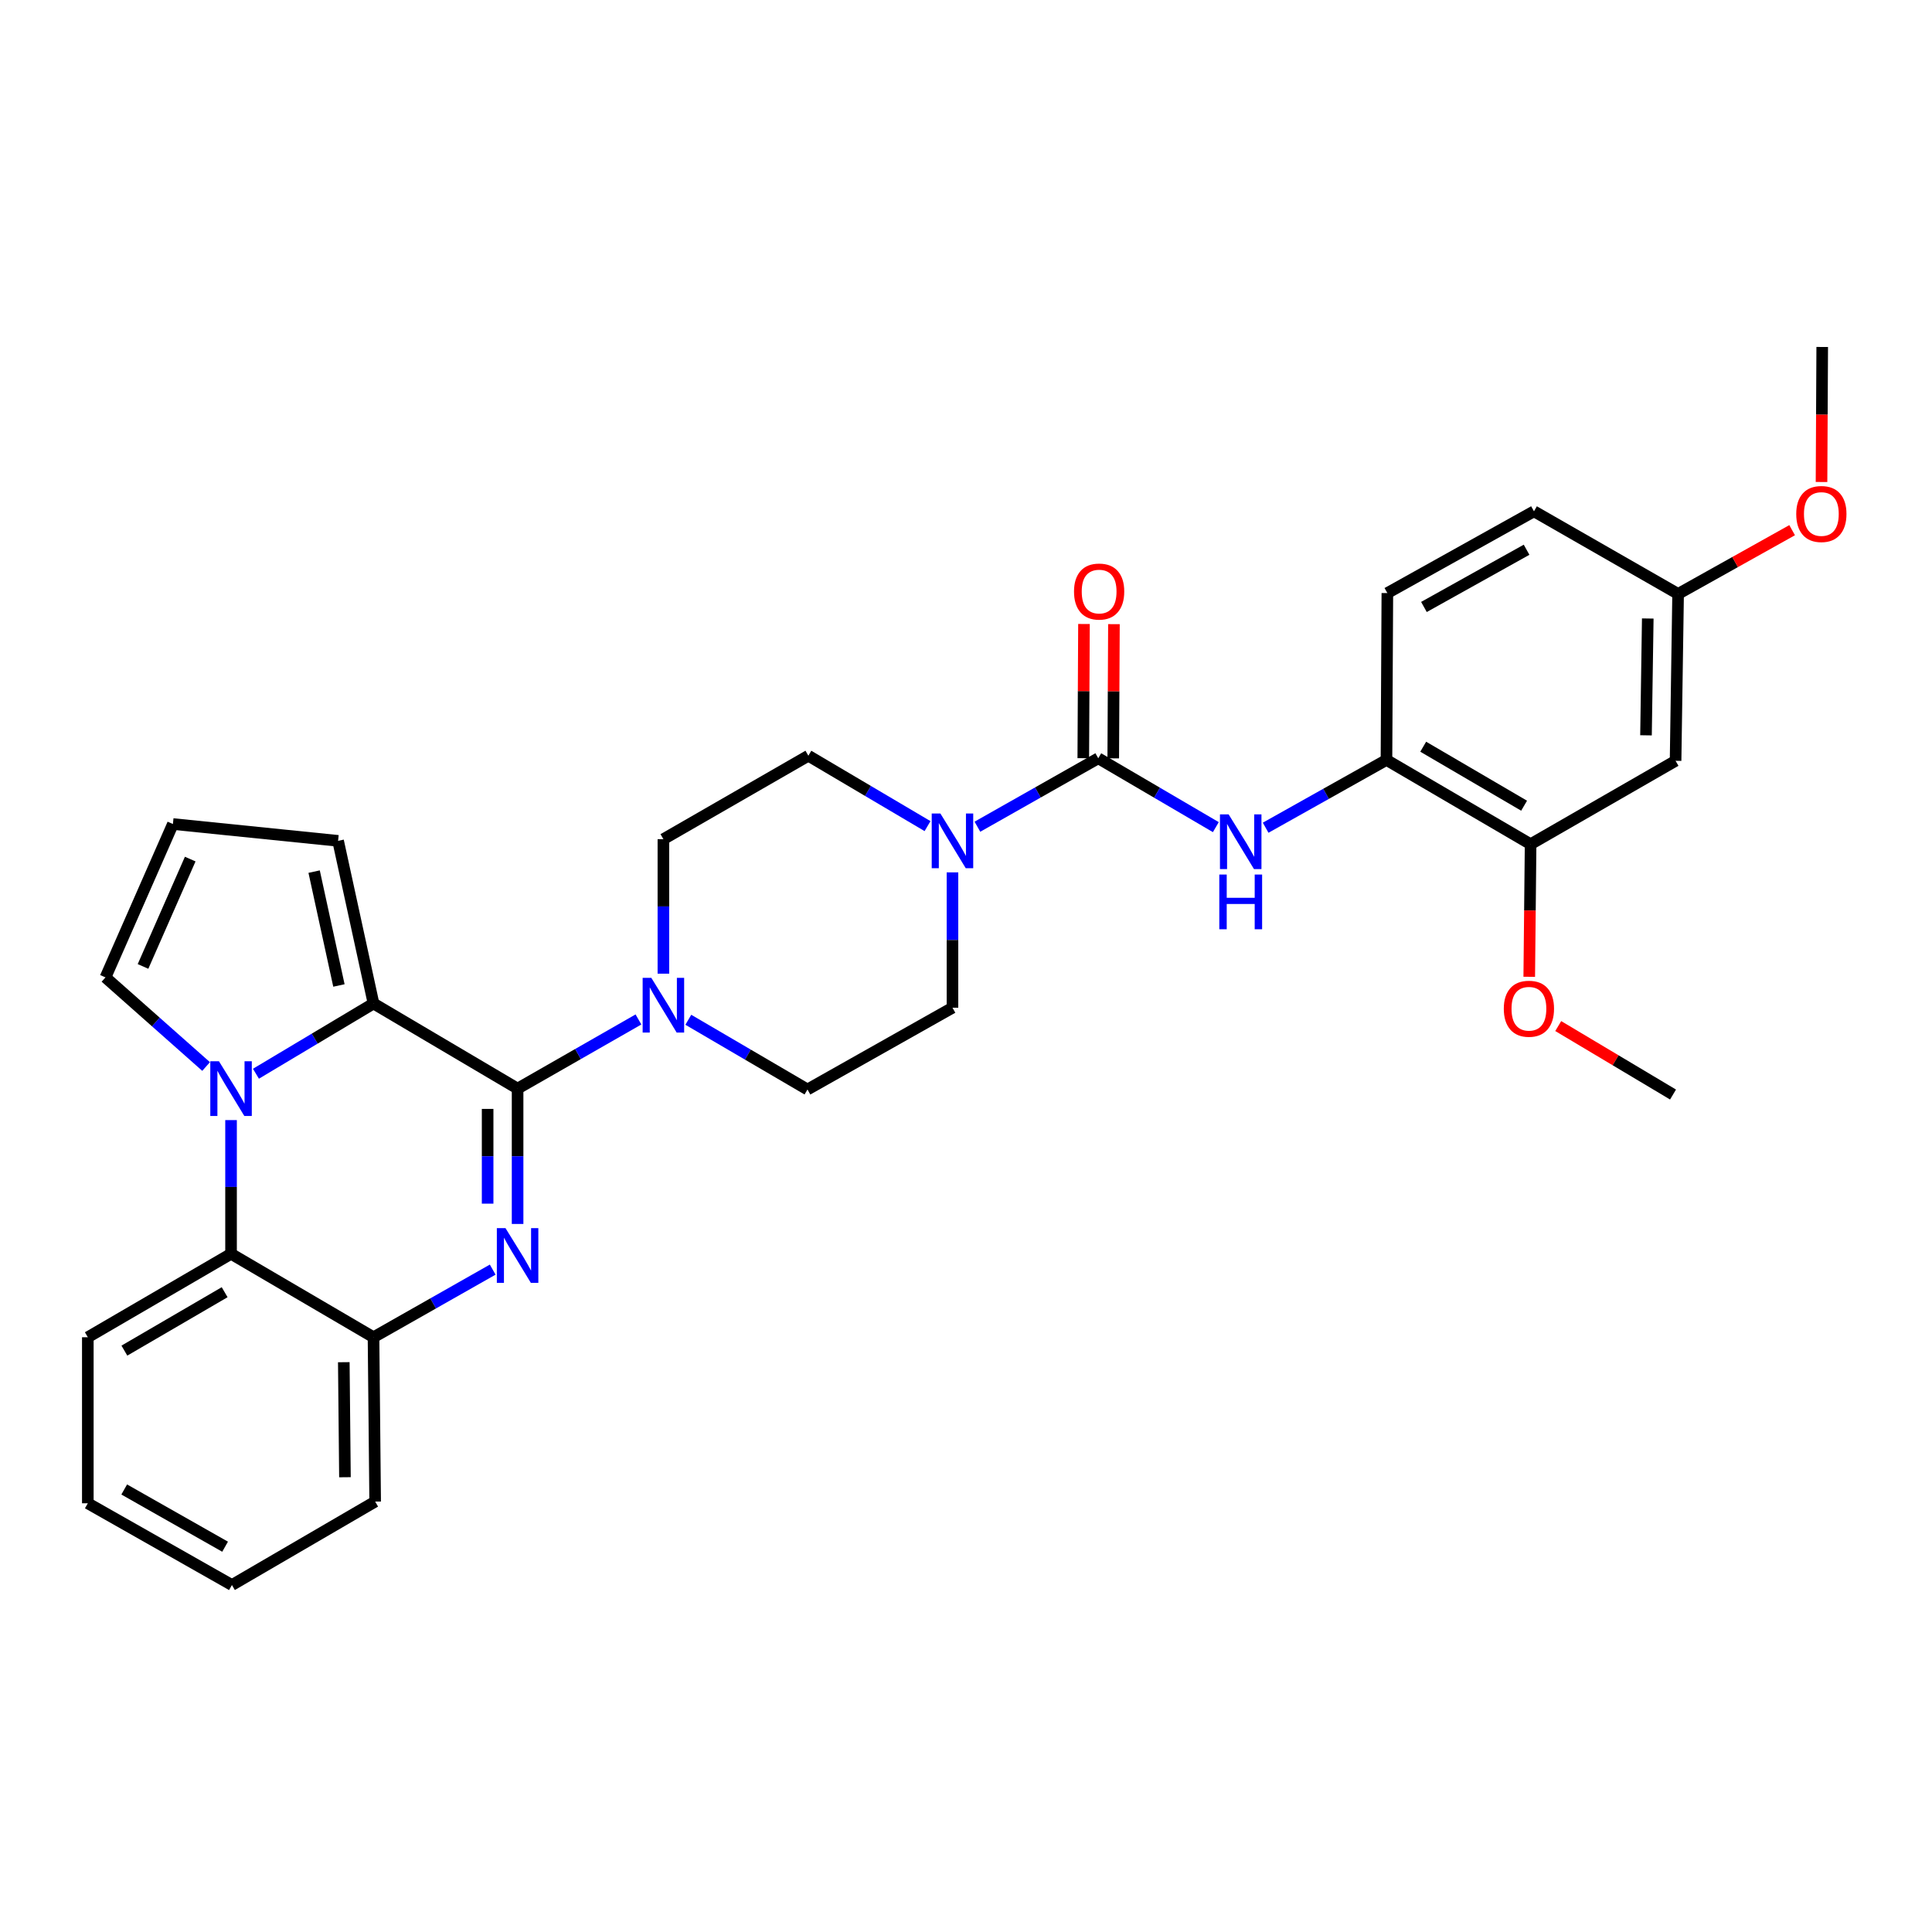 <?xml version='1.0' encoding='iso-8859-1'?>
<svg version='1.1' baseProfile='full'
              xmlns='http://www.w3.org/2000/svg'
                      xmlns:rdkit='http://www.rdkit.org/xml'
                      xmlns:xlink='http://www.w3.org/1999/xlink'
                  xml:space='preserve'
width='1000px' height='1000px' viewBox='0 0 1000 1000'>
<!-- END OF HEADER -->
<rect style='opacity:1.0;fill:#FFFFFF;stroke:none' width='1000' height='1000' x='0' y='0'> </rect>
<path class='bond-0' d='M 267.904,563.461 L 267.904,598.49' style='fill:none;fill-rule:evenodd;stroke:#000000;stroke-width:6px;stroke-linecap:butt;stroke-linejoin:miter;stroke-opacity:1' />
<path class='bond-0' d='M 267.904,598.49 L 267.904,633.519' style='fill:none;fill-rule:evenodd;stroke:#0000FF;stroke-width:6px;stroke-linecap:butt;stroke-linejoin:miter;stroke-opacity:1' />
<path class='bond-0' d='M 252.396,573.97 L 252.396,598.49' style='fill:none;fill-rule:evenodd;stroke:#000000;stroke-width:6px;stroke-linecap:butt;stroke-linejoin:miter;stroke-opacity:1' />
<path class='bond-0' d='M 252.396,598.49 L 252.396,623.01' style='fill:none;fill-rule:evenodd;stroke:#0000FF;stroke-width:6px;stroke-linecap:butt;stroke-linejoin:miter;stroke-opacity:1' />
<path class='bond-2' d='M 267.904,563.461 L 193.329,519.41' style='fill:none;fill-rule:evenodd;stroke:#000000;stroke-width:6px;stroke-linecap:butt;stroke-linejoin:miter;stroke-opacity:1' />
<path class='bond-4' d='M 267.904,563.461 L 299.182,545.565' style='fill:none;fill-rule:evenodd;stroke:#000000;stroke-width:6px;stroke-linecap:butt;stroke-linejoin:miter;stroke-opacity:1' />
<path class='bond-4' d='M 299.182,545.565 L 330.461,527.669' style='fill:none;fill-rule:evenodd;stroke:#0000FF;stroke-width:6px;stroke-linecap:butt;stroke-linejoin:miter;stroke-opacity:1' />
<path class='bond-7' d='M 255.02,657.15 L 224.174,674.654' style='fill:none;fill-rule:evenodd;stroke:#0000FF;stroke-width:6px;stroke-linecap:butt;stroke-linejoin:miter;stroke-opacity:1' />
<path class='bond-7' d='M 224.174,674.654 L 193.329,692.157' style='fill:none;fill-rule:evenodd;stroke:#000000;stroke-width:6px;stroke-linecap:butt;stroke-linejoin:miter;stroke-opacity:1' />
<path class='bond-1' d='M 132.477,555.762 L 162.903,537.586' style='fill:none;fill-rule:evenodd;stroke:#0000FF;stroke-width:6px;stroke-linecap:butt;stroke-linejoin:miter;stroke-opacity:1' />
<path class='bond-1' d='M 162.903,537.586 L 193.329,519.41' style='fill:none;fill-rule:evenodd;stroke:#000000;stroke-width:6px;stroke-linecap:butt;stroke-linejoin:miter;stroke-opacity:1' />
<path class='bond-6' d='M 119.59,579.759 L 119.59,614.364' style='fill:none;fill-rule:evenodd;stroke:#0000FF;stroke-width:6px;stroke-linecap:butt;stroke-linejoin:miter;stroke-opacity:1' />
<path class='bond-6' d='M 119.59,614.364 L 119.59,648.969' style='fill:none;fill-rule:evenodd;stroke:#000000;stroke-width:6px;stroke-linecap:butt;stroke-linejoin:miter;stroke-opacity:1' />
<path class='bond-10' d='M 106.679,552.026 L 80.637,528.959' style='fill:none;fill-rule:evenodd;stroke:#0000FF;stroke-width:6px;stroke-linecap:butt;stroke-linejoin:miter;stroke-opacity:1' />
<path class='bond-10' d='M 80.637,528.959 L 54.596,505.893' style='fill:none;fill-rule:evenodd;stroke:#000000;stroke-width:6px;stroke-linecap:butt;stroke-linejoin:miter;stroke-opacity:1' />
<path class='bond-12' d='M 193.329,519.41 L 174.995,435.221' style='fill:none;fill-rule:evenodd;stroke:#000000;stroke-width:6px;stroke-linecap:butt;stroke-linejoin:miter;stroke-opacity:1' />
<path class='bond-12' d='M 175.426,510.082 L 162.593,451.149' style='fill:none;fill-rule:evenodd;stroke:#000000;stroke-width:6px;stroke-linecap:butt;stroke-linejoin:miter;stroke-opacity:1' />
<path class='bond-3' d='M 568.46,392.48 L 537.183,410.195' style='fill:none;fill-rule:evenodd;stroke:#000000;stroke-width:6px;stroke-linecap:butt;stroke-linejoin:miter;stroke-opacity:1' />
<path class='bond-3' d='M 537.183,410.195 L 505.906,427.91' style='fill:none;fill-rule:evenodd;stroke:#0000FF;stroke-width:6px;stroke-linecap:butt;stroke-linejoin:miter;stroke-opacity:1' />
<path class='bond-8' d='M 568.46,392.48 L 598.887,410.303' style='fill:none;fill-rule:evenodd;stroke:#000000;stroke-width:6px;stroke-linecap:butt;stroke-linejoin:miter;stroke-opacity:1' />
<path class='bond-8' d='M 598.887,410.303 L 629.314,428.126' style='fill:none;fill-rule:evenodd;stroke:#0000FF;stroke-width:6px;stroke-linecap:butt;stroke-linejoin:miter;stroke-opacity:1' />
<path class='bond-15' d='M 576.214,392.52 L 576.394,357.791' style='fill:none;fill-rule:evenodd;stroke:#000000;stroke-width:6px;stroke-linecap:butt;stroke-linejoin:miter;stroke-opacity:1' />
<path class='bond-15' d='M 576.394,357.791 L 576.574,323.062' style='fill:none;fill-rule:evenodd;stroke:#FF0000;stroke-width:6px;stroke-linecap:butt;stroke-linejoin:miter;stroke-opacity:1' />
<path class='bond-15' d='M 560.706,392.44 L 560.886,357.711' style='fill:none;fill-rule:evenodd;stroke:#000000;stroke-width:6px;stroke-linecap:butt;stroke-linejoin:miter;stroke-opacity:1' />
<path class='bond-15' d='M 560.886,357.711 L 561.066,322.982' style='fill:none;fill-rule:evenodd;stroke:#FF0000;stroke-width:6px;stroke-linecap:butt;stroke-linejoin:miter;stroke-opacity:1' />
<path class='bond-16' d='M 356.274,527.829 L 387.112,545.873' style='fill:none;fill-rule:evenodd;stroke:#0000FF;stroke-width:6px;stroke-linecap:butt;stroke-linejoin:miter;stroke-opacity:1' />
<path class='bond-16' d='M 387.112,545.873 L 417.949,563.918' style='fill:none;fill-rule:evenodd;stroke:#000000;stroke-width:6px;stroke-linecap:butt;stroke-linejoin:miter;stroke-opacity:1' />
<path class='bond-17' d='M 343.374,503.972 L 343.374,469.162' style='fill:none;fill-rule:evenodd;stroke:#0000FF;stroke-width:6px;stroke-linecap:butt;stroke-linejoin:miter;stroke-opacity:1' />
<path class='bond-17' d='M 343.374,469.162 L 343.374,434.351' style='fill:none;fill-rule:evenodd;stroke:#000000;stroke-width:6px;stroke-linecap:butt;stroke-linejoin:miter;stroke-opacity:1' />
<path class='bond-5' d='M 480.092,427.598 L 449.249,409.38' style='fill:none;fill-rule:evenodd;stroke:#0000FF;stroke-width:6px;stroke-linecap:butt;stroke-linejoin:miter;stroke-opacity:1' />
<path class='bond-5' d='M 449.249,409.38 L 418.406,391.162' style='fill:none;fill-rule:evenodd;stroke:#000000;stroke-width:6px;stroke-linecap:butt;stroke-linejoin:miter;stroke-opacity:1' />
<path class='bond-32' d='M 492.998,451.54 L 492.998,486.565' style='fill:none;fill-rule:evenodd;stroke:#0000FF;stroke-width:6px;stroke-linecap:butt;stroke-linejoin:miter;stroke-opacity:1' />
<path class='bond-32' d='M 492.998,486.565 L 492.998,521.59' style='fill:none;fill-rule:evenodd;stroke:#000000;stroke-width:6px;stroke-linecap:butt;stroke-linejoin:miter;stroke-opacity:1' />
<path class='bond-24' d='M 119.59,648.969 L 45.455,692.157' style='fill:none;fill-rule:evenodd;stroke:#000000;stroke-width:6px;stroke-linecap:butt;stroke-linejoin:miter;stroke-opacity:1' />
<path class='bond-24' d='M 116.276,668.847 L 64.381,699.079' style='fill:none;fill-rule:evenodd;stroke:#000000;stroke-width:6px;stroke-linecap:butt;stroke-linejoin:miter;stroke-opacity:1' />
<path class='bond-31' d='M 119.59,648.969 L 193.329,692.157' style='fill:none;fill-rule:evenodd;stroke:#000000;stroke-width:6px;stroke-linecap:butt;stroke-linejoin:miter;stroke-opacity:1' />
<path class='bond-26' d='M 193.329,692.157 L 194.182,777.217' style='fill:none;fill-rule:evenodd;stroke:#000000;stroke-width:6px;stroke-linecap:butt;stroke-linejoin:miter;stroke-opacity:1' />
<path class='bond-26' d='M 177.95,705.072 L 178.547,764.614' style='fill:none;fill-rule:evenodd;stroke:#000000;stroke-width:6px;stroke-linecap:butt;stroke-linejoin:miter;stroke-opacity:1' />
<path class='bond-9' d='M 655.093,428.43 L 686.364,410.886' style='fill:none;fill-rule:evenodd;stroke:#0000FF;stroke-width:6px;stroke-linecap:butt;stroke-linejoin:miter;stroke-opacity:1' />
<path class='bond-9' d='M 686.364,410.886 L 717.635,393.342' style='fill:none;fill-rule:evenodd;stroke:#000000;stroke-width:6px;stroke-linecap:butt;stroke-linejoin:miter;stroke-opacity:1' />
<path class='bond-11' d='M 717.635,393.342 L 792.236,436.961' style='fill:none;fill-rule:evenodd;stroke:#000000;stroke-width:6px;stroke-linecap:butt;stroke-linejoin:miter;stroke-opacity:1' />
<path class='bond-11' d='M 736.653,386.497 L 788.873,417.031' style='fill:none;fill-rule:evenodd;stroke:#000000;stroke-width:6px;stroke-linecap:butt;stroke-linejoin:miter;stroke-opacity:1' />
<path class='bond-20' d='M 717.635,393.342 L 718.092,306.972' style='fill:none;fill-rule:evenodd;stroke:#000000;stroke-width:6px;stroke-linecap:butt;stroke-linejoin:miter;stroke-opacity:1' />
<path class='bond-33' d='M 54.596,505.893 L 89.496,426.511' style='fill:none;fill-rule:evenodd;stroke:#000000;stroke-width:6px;stroke-linecap:butt;stroke-linejoin:miter;stroke-opacity:1' />
<path class='bond-33' d='M 74.027,500.227 L 98.457,444.66' style='fill:none;fill-rule:evenodd;stroke:#000000;stroke-width:6px;stroke-linecap:butt;stroke-linejoin:miter;stroke-opacity:1' />
<path class='bond-13' d='M 792.236,436.961 L 867.276,393.79' style='fill:none;fill-rule:evenodd;stroke:#000000;stroke-width:6px;stroke-linecap:butt;stroke-linejoin:miter;stroke-opacity:1' />
<path class='bond-23' d='M 792.236,436.961 L 791.885,471.276' style='fill:none;fill-rule:evenodd;stroke:#000000;stroke-width:6px;stroke-linecap:butt;stroke-linejoin:miter;stroke-opacity:1' />
<path class='bond-23' d='M 791.885,471.276 L 791.534,505.591' style='fill:none;fill-rule:evenodd;stroke:#FF0000;stroke-width:6px;stroke-linecap:butt;stroke-linejoin:miter;stroke-opacity:1' />
<path class='bond-14' d='M 174.995,435.221 L 89.496,426.511' style='fill:none;fill-rule:evenodd;stroke:#000000;stroke-width:6px;stroke-linecap:butt;stroke-linejoin:miter;stroke-opacity:1' />
<path class='bond-35' d='M 867.276,393.79 L 868.585,307.412' style='fill:none;fill-rule:evenodd;stroke:#000000;stroke-width:6px;stroke-linecap:butt;stroke-linejoin:miter;stroke-opacity:1' />
<path class='bond-35' d='M 851.966,380.598 L 852.883,320.133' style='fill:none;fill-rule:evenodd;stroke:#000000;stroke-width:6px;stroke-linecap:butt;stroke-linejoin:miter;stroke-opacity:1' />
<path class='bond-19' d='M 417.949,563.918 L 492.998,521.59' style='fill:none;fill-rule:evenodd;stroke:#000000;stroke-width:6px;stroke-linecap:butt;stroke-linejoin:miter;stroke-opacity:1' />
<path class='bond-18' d='M 343.374,434.351 L 418.406,391.162' style='fill:none;fill-rule:evenodd;stroke:#000000;stroke-width:6px;stroke-linecap:butt;stroke-linejoin:miter;stroke-opacity:1' />
<path class='bond-22' d='M 718.092,306.972 L 793.985,264.654' style='fill:none;fill-rule:evenodd;stroke:#000000;stroke-width:6px;stroke-linecap:butt;stroke-linejoin:miter;stroke-opacity:1' />
<path class='bond-22' d='M 737.028,314.169 L 790.153,284.546' style='fill:none;fill-rule:evenodd;stroke:#000000;stroke-width:6px;stroke-linecap:butt;stroke-linejoin:miter;stroke-opacity:1' />
<path class='bond-21' d='M 868.585,307.412 L 793.985,264.654' style='fill:none;fill-rule:evenodd;stroke:#000000;stroke-width:6px;stroke-linecap:butt;stroke-linejoin:miter;stroke-opacity:1' />
<path class='bond-25' d='M 868.585,307.412 L 898.095,290.915' style='fill:none;fill-rule:evenodd;stroke:#000000;stroke-width:6px;stroke-linecap:butt;stroke-linejoin:miter;stroke-opacity:1' />
<path class='bond-25' d='M 898.095,290.915 L 927.606,274.418' style='fill:none;fill-rule:evenodd;stroke:#FF0000;stroke-width:6px;stroke-linecap:butt;stroke-linejoin:miter;stroke-opacity:1' />
<path class='bond-27' d='M 806.537,531.087 L 836.247,548.807' style='fill:none;fill-rule:evenodd;stroke:#FF0000;stroke-width:6px;stroke-linecap:butt;stroke-linejoin:miter;stroke-opacity:1' />
<path class='bond-27' d='M 836.247,548.807 L 865.958,566.528' style='fill:none;fill-rule:evenodd;stroke:#000000;stroke-width:6px;stroke-linecap:butt;stroke-linejoin:miter;stroke-opacity:1' />
<path class='bond-29' d='M 45.455,692.157 L 45.455,778.096' style='fill:none;fill-rule:evenodd;stroke:#000000;stroke-width:6px;stroke-linecap:butt;stroke-linejoin:miter;stroke-opacity:1' />
<path class='bond-28' d='M 942.815,249.484 L 942.996,214.539' style='fill:none;fill-rule:evenodd;stroke:#FF0000;stroke-width:6px;stroke-linecap:butt;stroke-linejoin:miter;stroke-opacity:1' />
<path class='bond-28' d='M 942.996,214.539 L 943.177,179.594' style='fill:none;fill-rule:evenodd;stroke:#000000;stroke-width:6px;stroke-linecap:butt;stroke-linejoin:miter;stroke-opacity:1' />
<path class='bond-30' d='M 194.182,777.217 L 120.047,820.406' style='fill:none;fill-rule:evenodd;stroke:#000000;stroke-width:6px;stroke-linecap:butt;stroke-linejoin:miter;stroke-opacity:1' />
<path class='bond-34' d='M 45.455,778.096 L 120.047,820.406' style='fill:none;fill-rule:evenodd;stroke:#000000;stroke-width:6px;stroke-linecap:butt;stroke-linejoin:miter;stroke-opacity:1' />
<path class='bond-34' d='M 64.294,770.954 L 116.509,800.571' style='fill:none;fill-rule:evenodd;stroke:#000000;stroke-width:6px;stroke-linecap:butt;stroke-linejoin:miter;stroke-opacity:1' />
<path  class='atom-1' d='M 261.644 635.679
L 270.924 650.679
Q 271.844 652.159, 273.324 654.839
Q 274.804 657.519, 274.884 657.679
L 274.884 635.679
L 278.644 635.679
L 278.644 663.999
L 274.764 663.999
L 264.804 647.599
Q 263.644 645.679, 262.404 643.479
Q 261.204 641.279, 260.844 640.599
L 260.844 663.999
L 257.164 663.999
L 257.164 635.679
L 261.644 635.679
' fill='#0000FF'/>
<path  class='atom-2' d='M 113.33 549.301
L 122.61 564.301
Q 123.53 565.781, 125.01 568.461
Q 126.49 571.141, 126.57 571.301
L 126.57 549.301
L 130.33 549.301
L 130.33 577.621
L 126.45 577.621
L 116.49 561.221
Q 115.33 559.301, 114.09 557.101
Q 112.89 554.901, 112.53 554.221
L 112.53 577.621
L 108.85 577.621
L 108.85 549.301
L 113.33 549.301
' fill='#0000FF'/>
<path  class='atom-5' d='M 337.114 506.121
L 346.394 521.121
Q 347.314 522.601, 348.794 525.281
Q 350.274 527.961, 350.354 528.121
L 350.354 506.121
L 354.114 506.121
L 354.114 534.441
L 350.234 534.441
L 340.274 518.041
Q 339.114 516.121, 337.874 513.921
Q 336.674 511.721, 336.314 511.041
L 336.314 534.441
L 332.634 534.441
L 332.634 506.121
L 337.114 506.121
' fill='#0000FF'/>
<path  class='atom-6' d='M 486.738 421.061
L 496.018 436.061
Q 496.938 437.541, 498.418 440.221
Q 499.898 442.901, 499.978 443.061
L 499.978 421.061
L 503.738 421.061
L 503.738 449.381
L 499.858 449.381
L 489.898 432.981
Q 488.738 431.061, 487.498 428.861
Q 486.298 426.661, 485.938 425.981
L 485.938 449.381
L 482.258 449.381
L 482.258 421.061
L 486.738 421.061
' fill='#0000FF'/>
<path  class='atom-9' d='M 635.93 421.509
L 645.21 436.509
Q 646.13 437.989, 647.61 440.669
Q 649.09 443.349, 649.17 443.509
L 649.17 421.509
L 652.93 421.509
L 652.93 449.829
L 649.05 449.829
L 639.09 433.429
Q 637.93 431.509, 636.69 429.309
Q 635.49 427.109, 635.13 426.429
L 635.13 449.829
L 631.45 449.829
L 631.45 421.509
L 635.93 421.509
' fill='#0000FF'/>
<path  class='atom-9' d='M 631.11 452.661
L 634.95 452.661
L 634.95 464.701
L 649.43 464.701
L 649.43 452.661
L 653.27 452.661
L 653.27 480.981
L 649.43 480.981
L 649.43 467.901
L 634.95 467.901
L 634.95 480.981
L 631.11 480.981
L 631.11 452.661
' fill='#0000FF'/>
<path  class='atom-16' d='M 555.908 306.182
Q 555.908 299.382, 559.268 295.582
Q 562.628 291.782, 568.908 291.782
Q 575.188 291.782, 578.548 295.582
Q 581.908 299.382, 581.908 306.182
Q 581.908 313.062, 578.508 316.982
Q 575.108 320.862, 568.908 320.862
Q 562.668 320.862, 559.268 316.982
Q 555.908 313.102, 555.908 306.182
M 568.908 317.662
Q 573.228 317.662, 575.548 314.782
Q 577.908 311.862, 577.908 306.182
Q 577.908 300.622, 575.548 297.822
Q 573.228 294.982, 568.908 294.982
Q 564.588 294.982, 562.228 297.782
Q 559.908 300.582, 559.908 306.182
Q 559.908 311.902, 562.228 314.782
Q 564.588 317.662, 568.908 317.662
' fill='#FF0000'/>
<path  class='atom-24' d='M 778.366 522.118
Q 778.366 515.318, 781.726 511.518
Q 785.086 507.718, 791.366 507.718
Q 797.646 507.718, 801.006 511.518
Q 804.366 515.318, 804.366 522.118
Q 804.366 528.998, 800.966 532.918
Q 797.566 536.798, 791.366 536.798
Q 785.126 536.798, 781.726 532.918
Q 778.366 529.038, 778.366 522.118
M 791.366 533.598
Q 795.686 533.598, 798.006 530.718
Q 800.366 527.798, 800.366 522.118
Q 800.366 516.558, 798.006 513.758
Q 795.686 510.918, 791.366 510.918
Q 787.046 510.918, 784.686 513.718
Q 782.366 516.518, 782.366 522.118
Q 782.366 527.838, 784.686 530.718
Q 787.046 533.598, 791.366 533.598
' fill='#FF0000'/>
<path  class='atom-26' d='M 929.729 266.043
Q 929.729 259.243, 933.089 255.443
Q 936.449 251.643, 942.729 251.643
Q 949.009 251.643, 952.369 255.443
Q 955.729 259.243, 955.729 266.043
Q 955.729 272.923, 952.329 276.843
Q 948.929 280.723, 942.729 280.723
Q 936.489 280.723, 933.089 276.843
Q 929.729 272.963, 929.729 266.043
M 942.729 277.523
Q 947.049 277.523, 949.369 274.643
Q 951.729 271.723, 951.729 266.043
Q 951.729 260.483, 949.369 257.683
Q 947.049 254.843, 942.729 254.843
Q 938.409 254.843, 936.049 257.643
Q 933.729 260.443, 933.729 266.043
Q 933.729 271.763, 936.049 274.643
Q 938.409 277.523, 942.729 277.523
' fill='#FF0000'/>
</svg>
